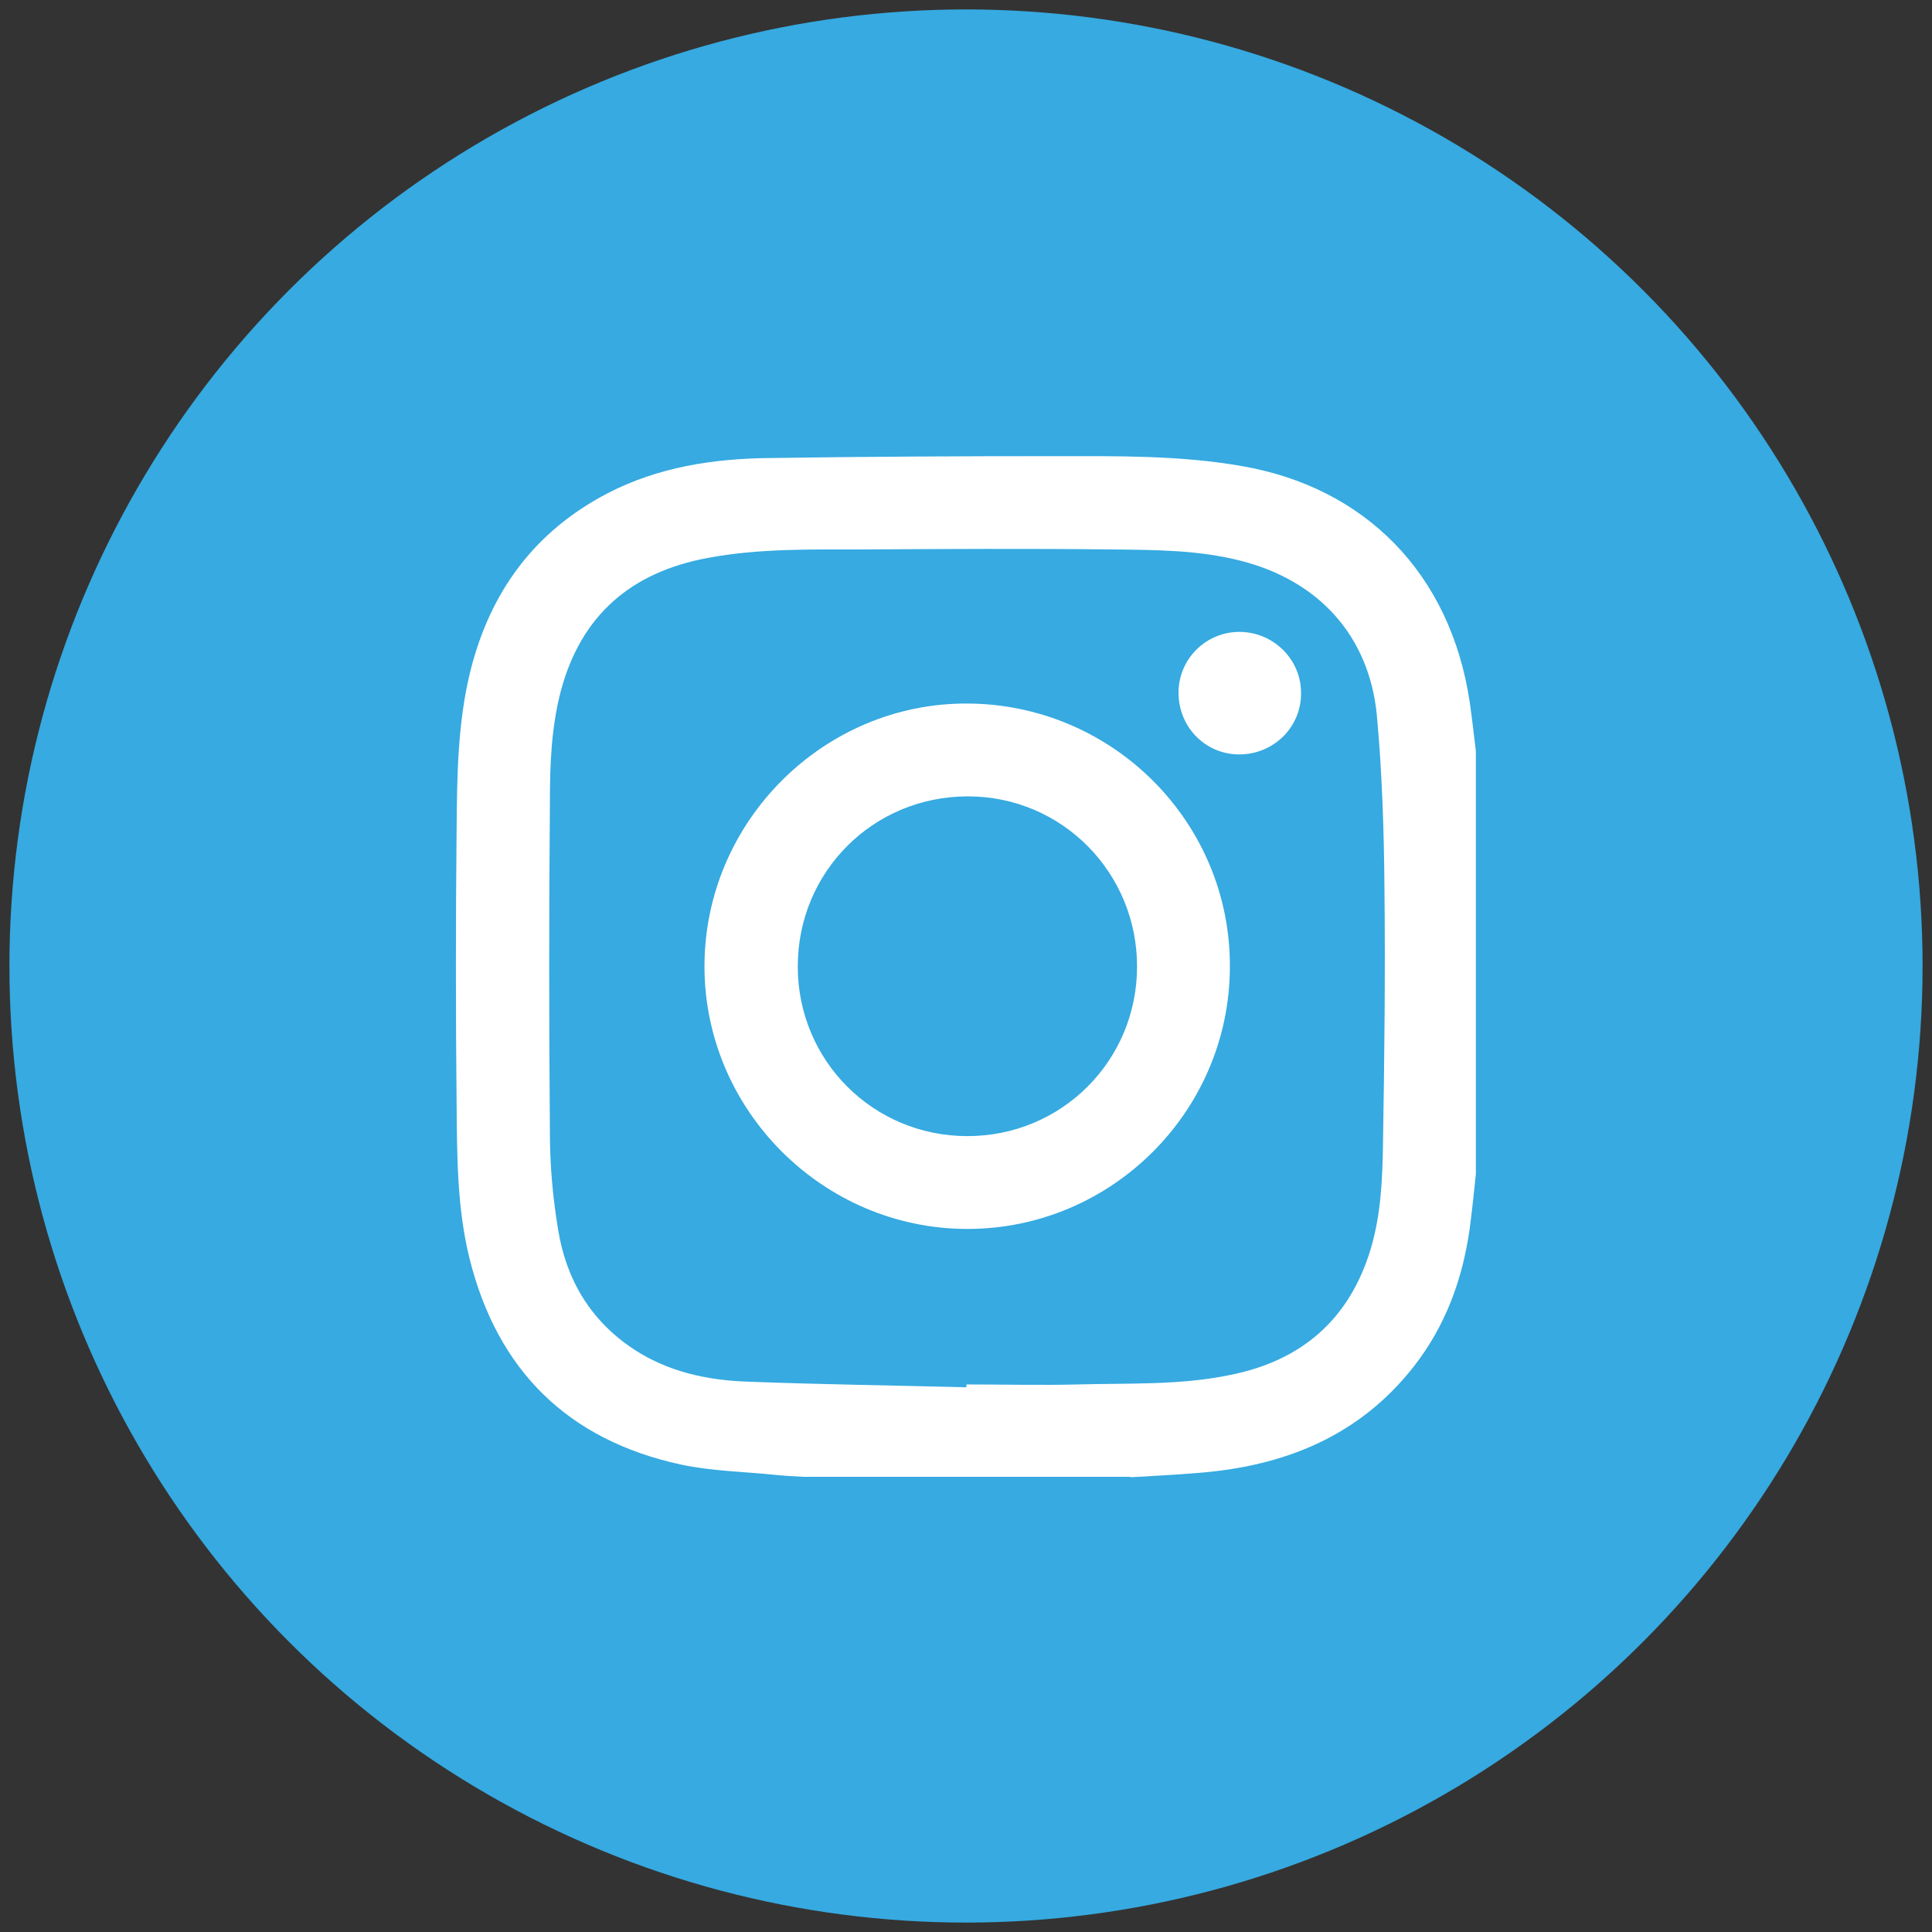 <?xml version="1.0" encoding="UTF-8"?><svg id="Capa_1" xmlns="http://www.w3.org/2000/svg" viewBox="0 0 41 41"><rect x="0" y="0" width="41" height="41" fill="#333333" stroke="none"/><defs><style>.cls-1{fill:#fff;}.cls-2{fill:#36aae1;}</style></defs><circle class="cls-2" cx="20.5" cy="20.5" r="20.3"/><g><path class="cls-1" d="M23.99,31.34h-6.94c-.2-.01-.39-.02-.59-.04-.67-.07-1.36-.08-2.01-.22-2.4-.52-3.9-2-4.49-4.39-.26-1.06-.26-2.15-.27-3.24-.02-1.95-.02-3.91,0-5.86,.01-1.12,.02-2.24,.29-3.34,.42-1.69,1.36-2.97,2.91-3.78,1.08-.56,2.26-.74,3.46-.75,2.01-.03,4.02-.04,6.03-.04,1.32,0,2.65-.02,3.97,.21,2.61,.45,4.43,2.27,4.84,5.01,.05,.35,.09,.7,.13,1.04v8.98c-.04,.38-.08,.77-.13,1.15-.15,1.07-.51,2.06-1.18,2.92-1.17,1.5-2.77,2.13-4.61,2.27-.47,.04-.94,.06-1.41,.09Zm-3.48-1.92s0-.03,0-.04c.79,0,1.58,.02,2.37,0,1.08-.03,2.16,.02,3.22-.2,1.52-.3,2.54-1.18,2.99-2.68,.22-.74,.25-1.51,.26-2.28,.03-1.8,.05-3.6,.03-5.4-.01-1.21-.05-2.43-.16-3.63-.16-1.7-1.24-2.87-2.89-3.29-.9-.23-1.82-.23-2.73-.24-1.78-.02-3.57-.01-5.35,0-1.08,0-2.16-.02-3.23,.18-1.62,.3-2.69,1.21-3.12,2.83-.2,.77-.23,1.55-.23,2.33-.02,2.35-.02,4.7,0,7.05,0,.67,.06,1.35,.17,2.02,.17,1.08,.69,1.96,1.62,2.57,.72,.47,1.54,.65,2.39,.68,1.55,.06,3.1,.08,4.65,.12Z"/><path class="cls-1" d="M26.1,20.51c0,3.07-2.51,5.57-5.57,5.57-3.07,0-5.59-2.53-5.58-5.59,.01-3.07,2.54-5.58,5.59-5.56,3.08,.02,5.57,2.52,5.56,5.58Zm-5.57,3.6c2,0,3.6-1.6,3.6-3.6,0-2-1.6-3.61-3.59-3.61-2.01,0-3.61,1.6-3.61,3.61,0,2,1.6,3.6,3.6,3.6Z"/><path class="cls-1" d="M26.3,16.01c-.72,0-1.29-.58-1.29-1.31,0-.72,.59-1.3,1.31-1.29,.72,.01,1.3,.6,1.29,1.31,0,.72-.59,1.29-1.31,1.29Z"/></g></svg>
